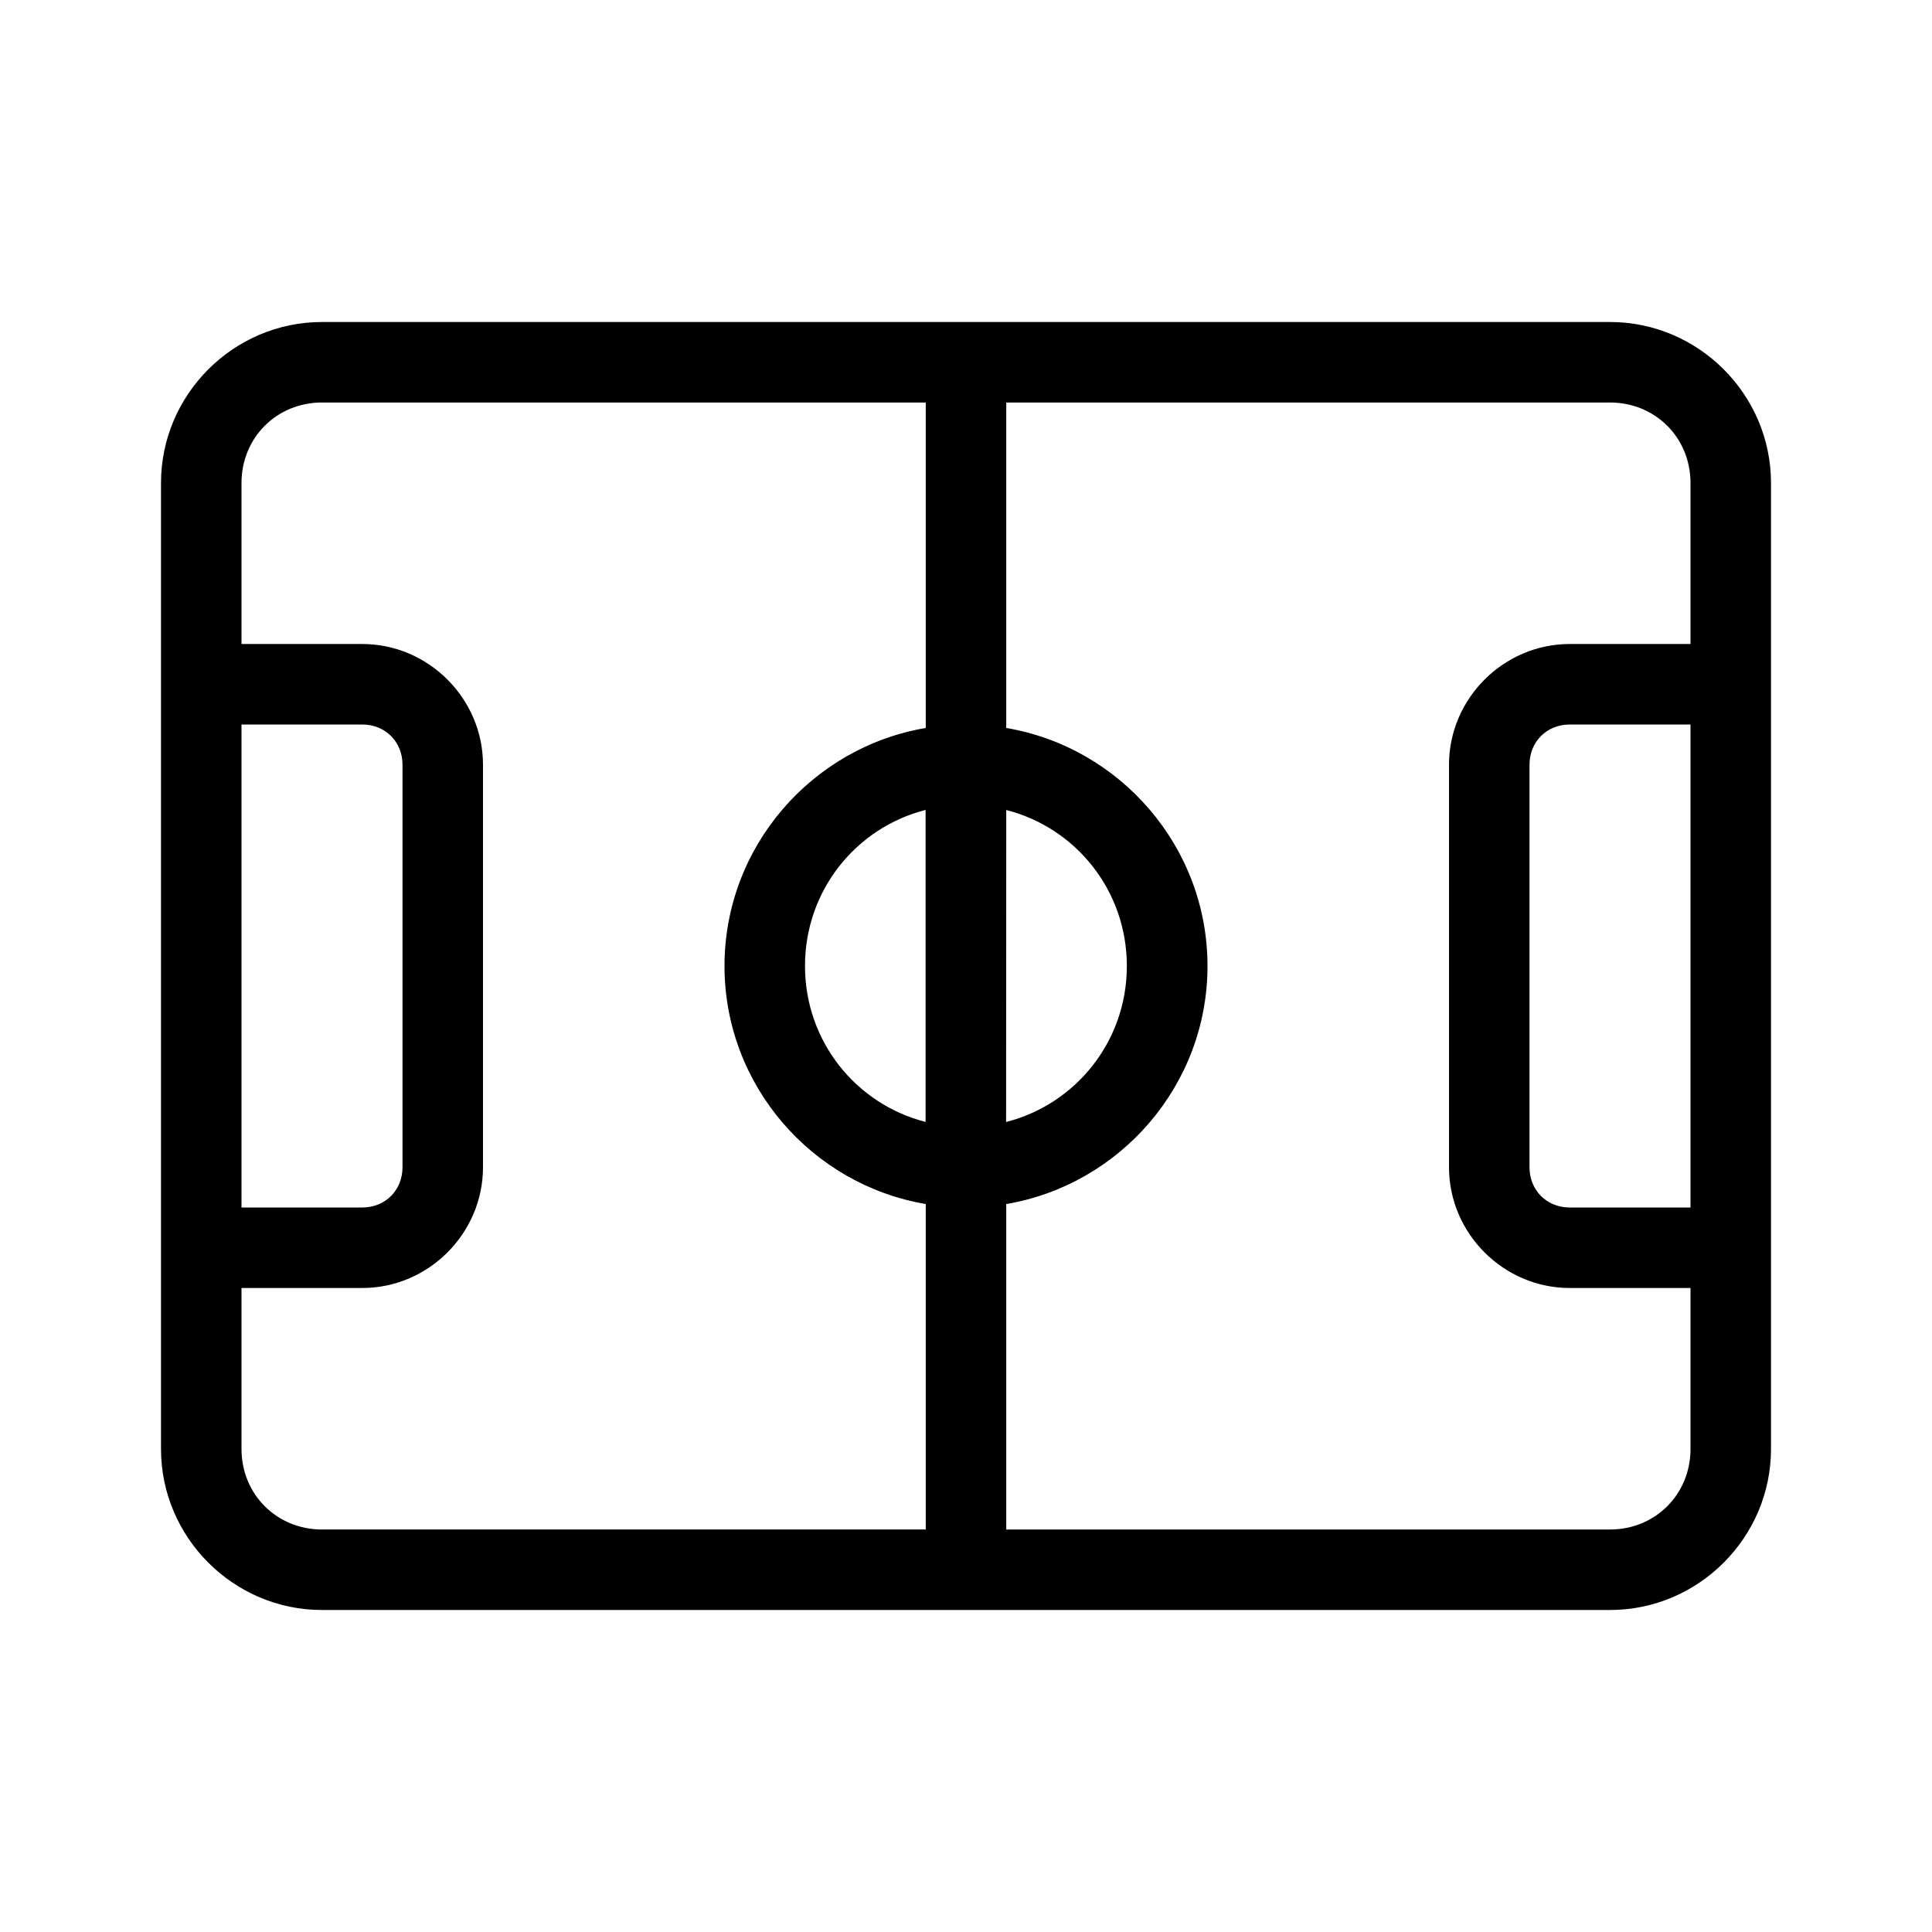 <?xml version="1.0" encoding="UTF-8"?> <svg xmlns="http://www.w3.org/2000/svg" xmlns:svg="http://www.w3.org/2000/svg" id="svg1" height="24" viewBox="0 0 24 24" width="24"><path id="rect259" d="m4 4c-1.099 0-2 .901-2 2v12c0 1.099.901 2 2 2h16c1.099 0 2-.901 2-2v-12c0-1.099-.901-2-2-2zm0 1h7.5v4.043c-1.415.24-2.5 1.476-2.5 2.957s1.085 2.717 2.5 2.957v4.043h-7.5c-.563 0-1-.437-1-1v-2h1.5c.822 0 1.5-.678 1.5-1.5v-5c0-.822-.678-1.5-1.5-1.5h-1.5v-2c0-.563.437-1 1-1zm8.5 0h7.5c.563 0 1 .437 1 1v2h-1.5c-.822 0-1.5.678-1.5 1.5v5c0 .822.678 1.5 1.5 1.5h1.5v2c0 .563-.437 1-1 1h-7.5v-4.043c1.415-.24 2.5-1.476 2.5-2.957s-1.085-2.717-2.5-2.957zm-9.5 4h1.5c.286 0 .5.214.5.5v5c0 .286-.214.5-.5.5h-1.5zm16.5 0h1.5v6h-1.5c-.286 0-.5-.214-.5-.5v-5c0-.286.214-.5.5-.5zm-8.002 1.062v3.875c-.865-.221-1.498-1.001-1.498-1.938s.633-1.717 1.498-1.938zm1.002 0c.865.221 1.498 1.001 1.498 1.938s-.635 1.717-1.5 1.938z" stroke-linecap="round" stroke-linejoin="round"></path></svg> 